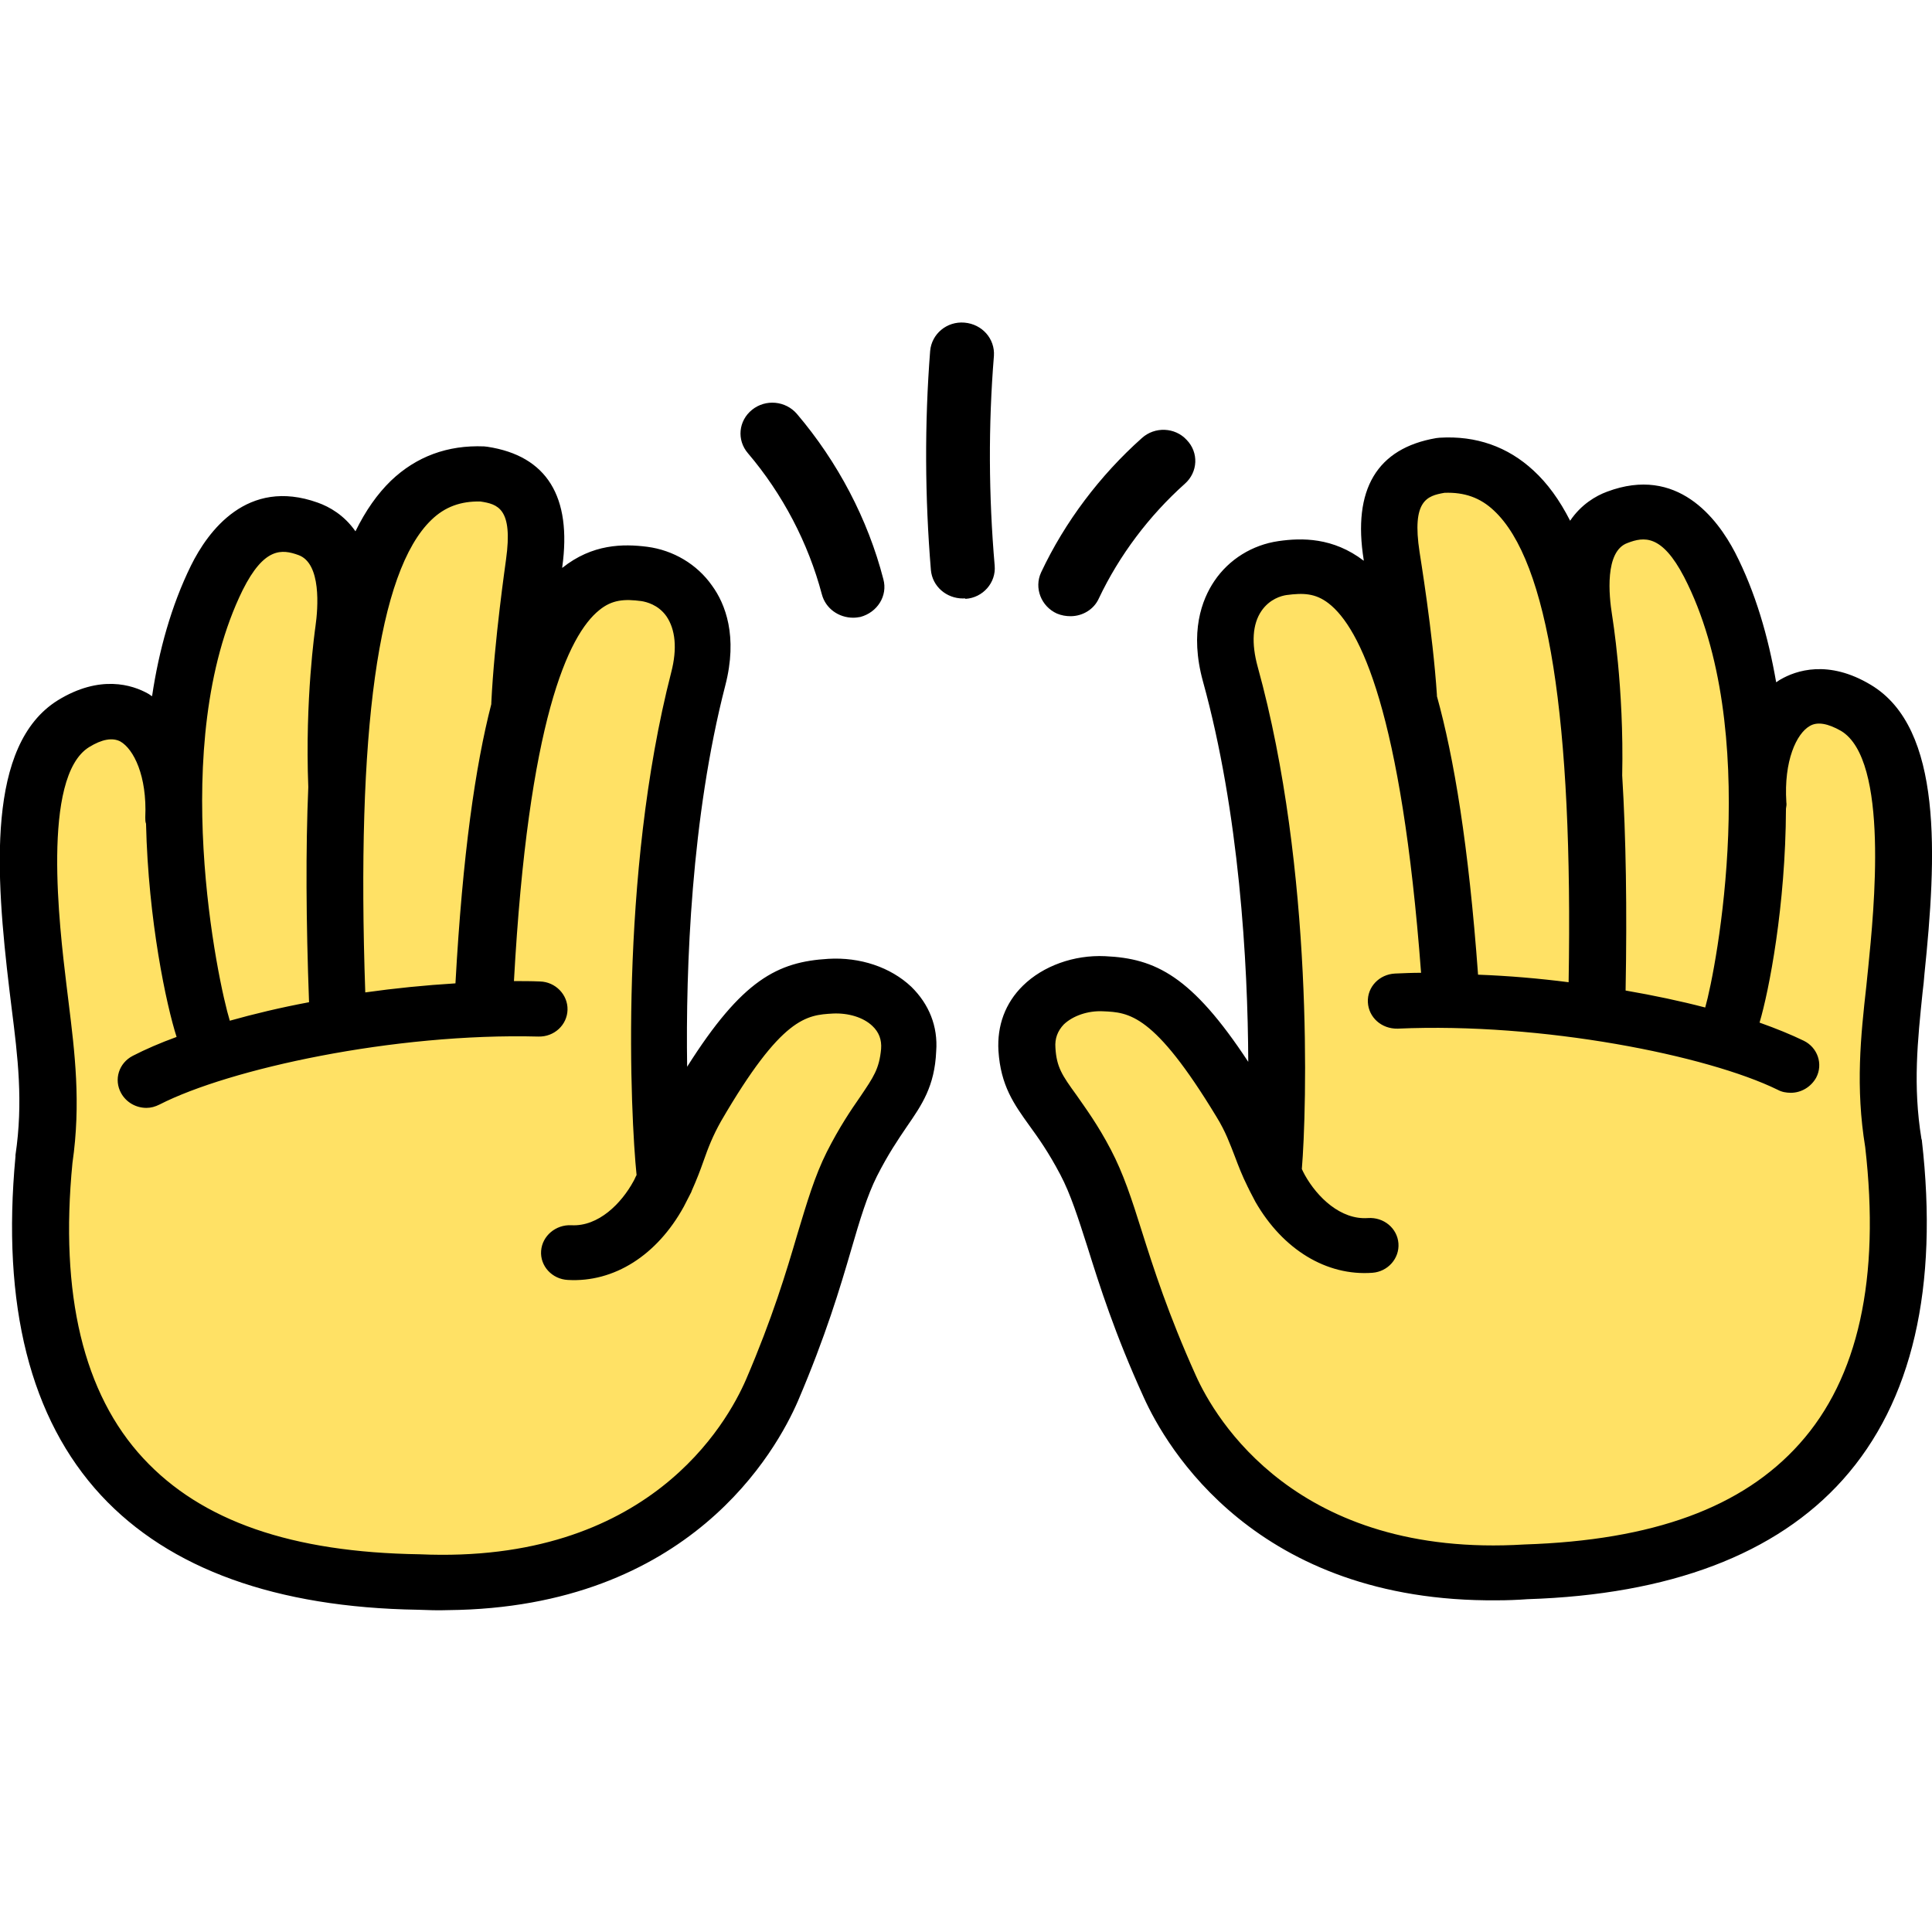 <?xml version="1.0" encoding="utf-8"?>
<!-- Generator: Adobe Illustrator 28.2.0, SVG Export Plug-In . SVG Version: 6.00 Build 0)  -->
<svg version="1.1" id="Layer_1" xmlns="http://www.w3.org/2000/svg" xmlns:xlink="http://www.w3.org/1999/xlink" x="0px" y="0px"
	 viewBox="0 0 512 512" style="enable-background:new 0 0 512 512;" xml:space="preserve">
<style type="text/css">
	.st0{fill:#FFE165;}
</style>
<path class="st0" d="M491.8,187.7c-16.4-9.8-27.3,5.2-25.9,25.6l-0.1,0.2c0-21.3-2.9-44.8-12.7-63.8c-3.5-6.7-10.5-17.8-24.4-12.6
	c-6.1,2.3-11.7,9.2-8.8,27c0,0,3.2,18.7,2.6,42.1v0.3c-4-64.7-19-84.4-40.4-83.1c-6.9,1.2-16.2,4.1-13.1,24c0,0,3.4,20.7,4.5,37.3
	l0.1,0.8h-0.1c-10.1-35.7-23.7-36.1-33.5-34.8c-8.9,1.3-18.7,10.3-13.7,28.1c15.5,55.8,12.4,122.9,11.3,132.6
	c-3.2-6.6-4.1-11.8-8.5-19c-17.6-29-26-31.1-36.3-31.5c-10.2-0.4-21.3,5.7-20.5,17.4c0.7,11.7,6.9,13.6,15.5,29.9
	c6.8,12.7,8.7,29.3,22.3,59.5c11.3,25,40.8,52.4,94.5,49.2c43.5-1.4,108.6-16.2,97.2-113.6c-2.8-16.9-0.7-31.1,0.8-45.6
	C504.9,234.8,508.2,197.5,491.8,187.7L491.8,187.7z M220,261.4c-10.3,0.6-18.6,2.9-35.7,32.2c-4.2,7.3-5.1,12.5-8.2,19.1
	c-1.3-9.6-5.6-76.7,8.8-132.7c4.6-17.8-5.3-26.7-14.3-27.8c-9.9-1.2-23.5-0.5-32.9,35.5h-0.1l0.1-1c0.8-16.5,3.8-37.3,3.8-37.3
	c2.7-20-6.7-22.7-13.5-23.7c-21.4-0.9-36,18.9-38.8,83.1l0,0c-1-23.2,1.8-41.7,1.8-41.7c2.5-17.8-3.2-24.6-9.3-26.8
	c-14-5-20.8,6.2-24.2,13c-9.4,19.2-12,42.7-11.5,64l-0.1-0.2c0.9-20.4-10.3-35.2-26.4-25.1c-16.2,10-12.1,47.3-9.4,69.8
	c1.8,14.5,4.1,28.6,1.6,45.6C2.3,405,67.5,418.6,111.1,419.3c53.8,2.3,82.8-25.7,93.6-50.8c13-30.4,14.7-47.1,21.2-59.8
	c8.4-16.4,14.4-18.5,15-30.2C241.4,266.7,230.3,260.7,220,261.4L220,261.4z"/>
<path d="M241.5,261.5c-5.5-5.2-13.6-7.9-22-7.4c-13.4,0.8-22.8,5.5-37.4,28.6c-0.4-26.4,1.1-66.1,10.1-101c3.4-13.1,0-21.7-3.5-26.5
	c-4-5.7-10.3-9.4-17.2-10.3c-6.3-0.8-14.5-0.8-22.5,5.6c0-0.1,0-0.2,0-0.2c2.6-18.7-4.1-29.5-19.8-31.9l-0.9-0.1
	c-9.7-0.4-18,2.7-24.7,9.1c-3.6,3.5-6.7,7.9-9.4,13.4c-3-4.3-6.9-6.5-10-7.6c-18.7-6.7-29.1,7.6-33.6,16.7
	c-5.2,10.6-8.5,22.5-10.3,34.6c-0.4-0.2-0.7-0.5-1.1-0.7c-4.1-2.3-12.7-5.1-23.9,1.8c-18.9,11.8-16.5,45.9-12.8,76.8
	c0.2,1.6,0.4,3.3,0.6,4.9c1.6,12.7,3.1,24.7,1,38.8v0.4C0.4,345.9,8,376,26.8,396.3c18.1,19.5,46.4,29.7,83.9,30.3
	c2.7,0.1,5.4,0.2,8,0.1c64.1-0.6,87.1-42.3,92.8-55.5c7.3-17.1,11.1-29.8,14.1-40.1c2.3-7.9,4.2-14.2,6.8-19.4
	c3-5.9,5.6-9.7,7.9-13.1c4-5.8,7.4-10.7,7.8-20C248.6,272,246.2,266.1,241.5,261.5L241.5,261.5z M114.3,137.8c3.6-3.5,7.8-5,13-4.9
	c4.6,0.7,8.7,1.8,6.8,15.4c-0.1,0.9-3.1,21.3-3.9,38c0,0.1,0,0.2,0,0.3c-4.2,16.3-7.6,39.7-9.5,74c-8.1,0.5-16.1,1.3-23.9,2.4
	C94.4,193.6,100.2,151.4,114.3,137.8L114.3,137.8z M64.3,156.4c5.7-11.4,10.4-10.9,14.8-9.3c6.1,2.2,5.2,14,4.5,18.9
	c-0.1,0.8-2.8,19.2-1.9,42.6c-0.7,16.4-0.6,35.4,0.2,57c-7.5,1.4-14.6,3.1-21,4.9C57.8,260.5,44.3,197.1,64.3,156.4L64.3,156.4z
	 M228,290.6c-2.5,3.6-5.5,8-8.9,14.7c-3.2,6.4-5.2,13.2-7.8,21.8c-2.9,9.9-6.6,22.2-13.6,38.5c-5,11.5-25.8,49-86.5,46.3
	c-33.9-0.5-57.8-8.8-73.2-25.4c-15.9-17.1-22.2-43.5-18.8-78.3c2.3-15.9,0.6-29.4-1-42.4c-0.2-1.6-0.4-3.2-0.6-4.9
	c-1.8-15-6.7-55,6-62.9c3.4-2.1,6.2-2.6,8.3-1.5c3.5,2,7.1,9.1,6.6,20.1c0,0.6,0,1.2,0.2,1.7c0.6,25.7,5.4,48.1,8.1,56.5
	c-4.4,1.6-8.3,3.3-11.6,5c-3.7,1.9-5.1,6.3-3.1,9.9c1.4,2.5,4,3.9,6.7,3.9c1.2,0,2.3-0.3,3.5-0.9c18.4-9.4,62-19,100.4-18
	c4.2,0.1,7.6-3.1,7.7-7.1c0.1-4-3.2-7.4-7.3-7.5c-2.3-0.1-4.6-0.1-6.9-0.1c3.8-69.1,14.4-91.7,22.6-98.3c3.4-2.8,6.7-3,11.2-2.4
	c1.2,0.2,4.4,0.9,6.6,4c2.4,3.5,2.9,8.6,1.3,14.8c-13.9,54.1-10.8,117.8-9.2,133.3c-0.3,0.5-0.5,1.1-0.8,1.6
	c-3.2,5.9-9.3,12.1-16.5,11.7c-4.1-0.2-7.7,2.8-8,6.8s2.9,7.5,7.1,7.7c12.2,0.7,23.6-6.5,30.7-19.4c0.7-1.4,1.4-2.7,2-3.9
	c0-0.1,0.1-0.2,0.1-0.3c1.3-2.9,2.3-5.5,3.1-7.8c1.3-3.7,2.5-6.8,4.7-10.7c16.1-27.7,22.7-28.1,29.6-28.5c4.1-0.2,8.1,1,10.5,3.3
	c1.7,1.6,2.5,3.6,2.3,6.1C233,283.3,231.5,285.4,228,290.6L228,290.6z M509.2,301.8c-2.3-14.1-1-26.1,0.3-38.8
	c0.2-1.7,0.4-3.3,0.5-4.9c3.2-31,5-65.1-14.2-76.6c-11.3-6.8-19.9-3.8-24-1.4c-0.4,0.2-0.7,0.5-1.1,0.7
	c-2.1-12.1-5.5-23.9-10.9-34.4c-4.7-9-15.3-23.1-33.9-16.1c-3,1.1-6.9,3.4-9.8,7.7c-2.8-5.5-6-9.9-9.7-13.3
	c-6.8-6.3-15.2-9.3-24.9-8.7l-0.9,0.1c-15.7,2.7-22.2,13.6-19.2,32.3c0,0,0,0.1,0,0.2c-8.1-6.2-16.4-6.1-22.6-5.2
	c-6.9,1-13.1,4.8-17,10.6c-3.3,4.9-6.6,13.5-3,26.6c9.6,34.7,11.9,74.4,12,100.8c-15-22.8-24.6-27.4-37.9-28
	c-8.3-0.4-16.5,2.6-21.8,7.8c-4.7,4.6-6.9,10.6-6.5,17.3c0.6,9.2,4.1,14.1,8.2,19.8c2.4,3.3,5.1,7.1,8.2,13
	c2.7,5.1,4.7,11.4,7.2,19.2c3.2,10.2,7.2,22.9,14.9,39.8c5.9,13.1,29.7,54.4,93.7,53.8c2.6,0,5.3-0.1,8-0.3
	c37.7-1.2,65.9-11.9,83.6-31.7c18.4-20.6,25.4-50.9,20.9-90L509.2,301.8L509.2,301.8z M427.2,162.9c-0.8-5-2-16.8,4.1-19
	c4.4-1.7,9.1-2.3,15,9c20.8,40.3,8.5,104,5.6,114.1c-6.5-1.7-13.6-3.2-21.1-4.5c0.4-21.7,0.1-40.6-0.9-57
	C430.4,182,427.3,163.7,427.2,162.9z M382.8,130.6c5.3-0.2,9.5,1.3,13.1,4.7c14.4,13.4,21,55.4,19.8,125c-7.8-1-15.9-1.7-24-2
	c-2.5-34.3-6.4-57.6-10.9-73.8c0-0.1,0-0.2,0-0.3c-1.1-16.7-4.5-37.1-4.6-37.9C374.1,132.6,378.2,131.4,382.8,130.6L382.8,130.6z
	 M494.3,304c4,34.8-1.8,61.2-17.4,78.6c-15.1,16.9-38.8,25.6-72.9,26.7c-60.4,3.7-82-33.4-87.1-44.8c-7.3-16.2-11.2-28.4-14.3-38.2
	c-2.7-8.6-4.9-15.3-8.2-21.6c-3.5-6.7-6.7-11-9.2-14.6c-3.7-5.1-5.2-7.3-5.5-12.4c-0.2-2.5,0.6-4.5,2.2-6.2
	c2.4-2.3,6.4-3.7,10.4-3.5c6.9,0.3,13.5,0.6,30.1,28c2.4,3.9,3.5,7,4.9,10.6c0.9,2.4,1.9,5,3.3,7.8c0,0.1,0.1,0.2,0.1,0.2
	c0.6,1.3,1.3,2.5,2,3.9c7.3,12.7,18.9,19.7,31,18.8c4.1-0.3,7.2-3.8,6.9-7.8c-0.3-4-3.9-7-8.1-6.7c-7.2,0.5-13.4-5.5-16.7-11.4
	c-0.3-0.6-0.6-1.1-0.8-1.6c1.3-15.4,3.2-79.2-11.7-133.1c-1.7-6.2-1.4-11.3,1-14.8c2.2-3.2,5.3-4,6.6-4.2c4.5-0.6,7.7-0.5,11.2,2.2
	c8.4,6.5,19.3,28.9,24.5,97.9c-2.3,0-4.6,0.1-6.9,0.2c-4.2,0.2-7.4,3.6-7.2,7.6c0.2,4,3.6,7.1,7.9,7c38.4-1.7,82.1,7.1,100.7,16.2
	c1.1,0.6,2.3,0.8,3.5,0.8c2.7,0,5.3-1.5,6.7-4c1.9-3.6,0.4-8-3.3-9.8c-3.3-1.6-7.2-3.2-11.7-4.8c2.5-8.4,6.9-30.9,7-56.7
	c0.1-0.6,0.2-1.1,0.1-1.7c-0.7-11,2.7-18.2,6.2-20.2c2-1.2,4.8-0.7,8.3,1.3c12.8,7.7,8.7,47.7,7.2,62.7c-0.2,1.6-0.3,3.2-0.5,4.9
	C493.1,274.6,491.7,288.1,494.3,304z M283.7,163.3c-1.2,0-2.4-0.2-3.6-0.7c-4.2-1.9-6.1-6.8-4.2-10.9c6.3-13.4,15.6-25.7,26.7-35.6
	c3.4-3.1,8.8-2.9,11.9,0.5c3.2,3.3,3,8.5-0.5,11.6c-9.5,8.5-17.4,19-22.8,30.4C289.9,161.5,286.9,163.3,283.7,163.3z M255.2,158.6
	c-4.4,0-8.1-3.2-8.5-7.5c-1.6-19.3-1.7-38.9-0.2-58.1c0.4-4.5,4.4-7.9,9.1-7.5s8.1,4.3,7.8,8.8c-1.5,18.4-1.4,37.1,0.2,55.6
	c0.4,4.5-3.1,8.5-7.7,8.8C255.7,158.5,255.5,158.6,255.2,158.6L255.2,158.6z M226.1,163.7c-3.8,0-7.3-2.4-8.3-6.2
	c-3.6-13.6-10.4-26.6-19.6-37.4c-3-3.5-2.5-8.6,1.1-11.5s8.9-2.4,11.9,1.1c10.8,12.7,18.8,27.9,22.9,43.8c1.2,4.4-1.6,8.8-6.1,10
	C227.4,163.6,226.8,163.7,226.1,163.7L226.1,163.7z"/>
</svg>
